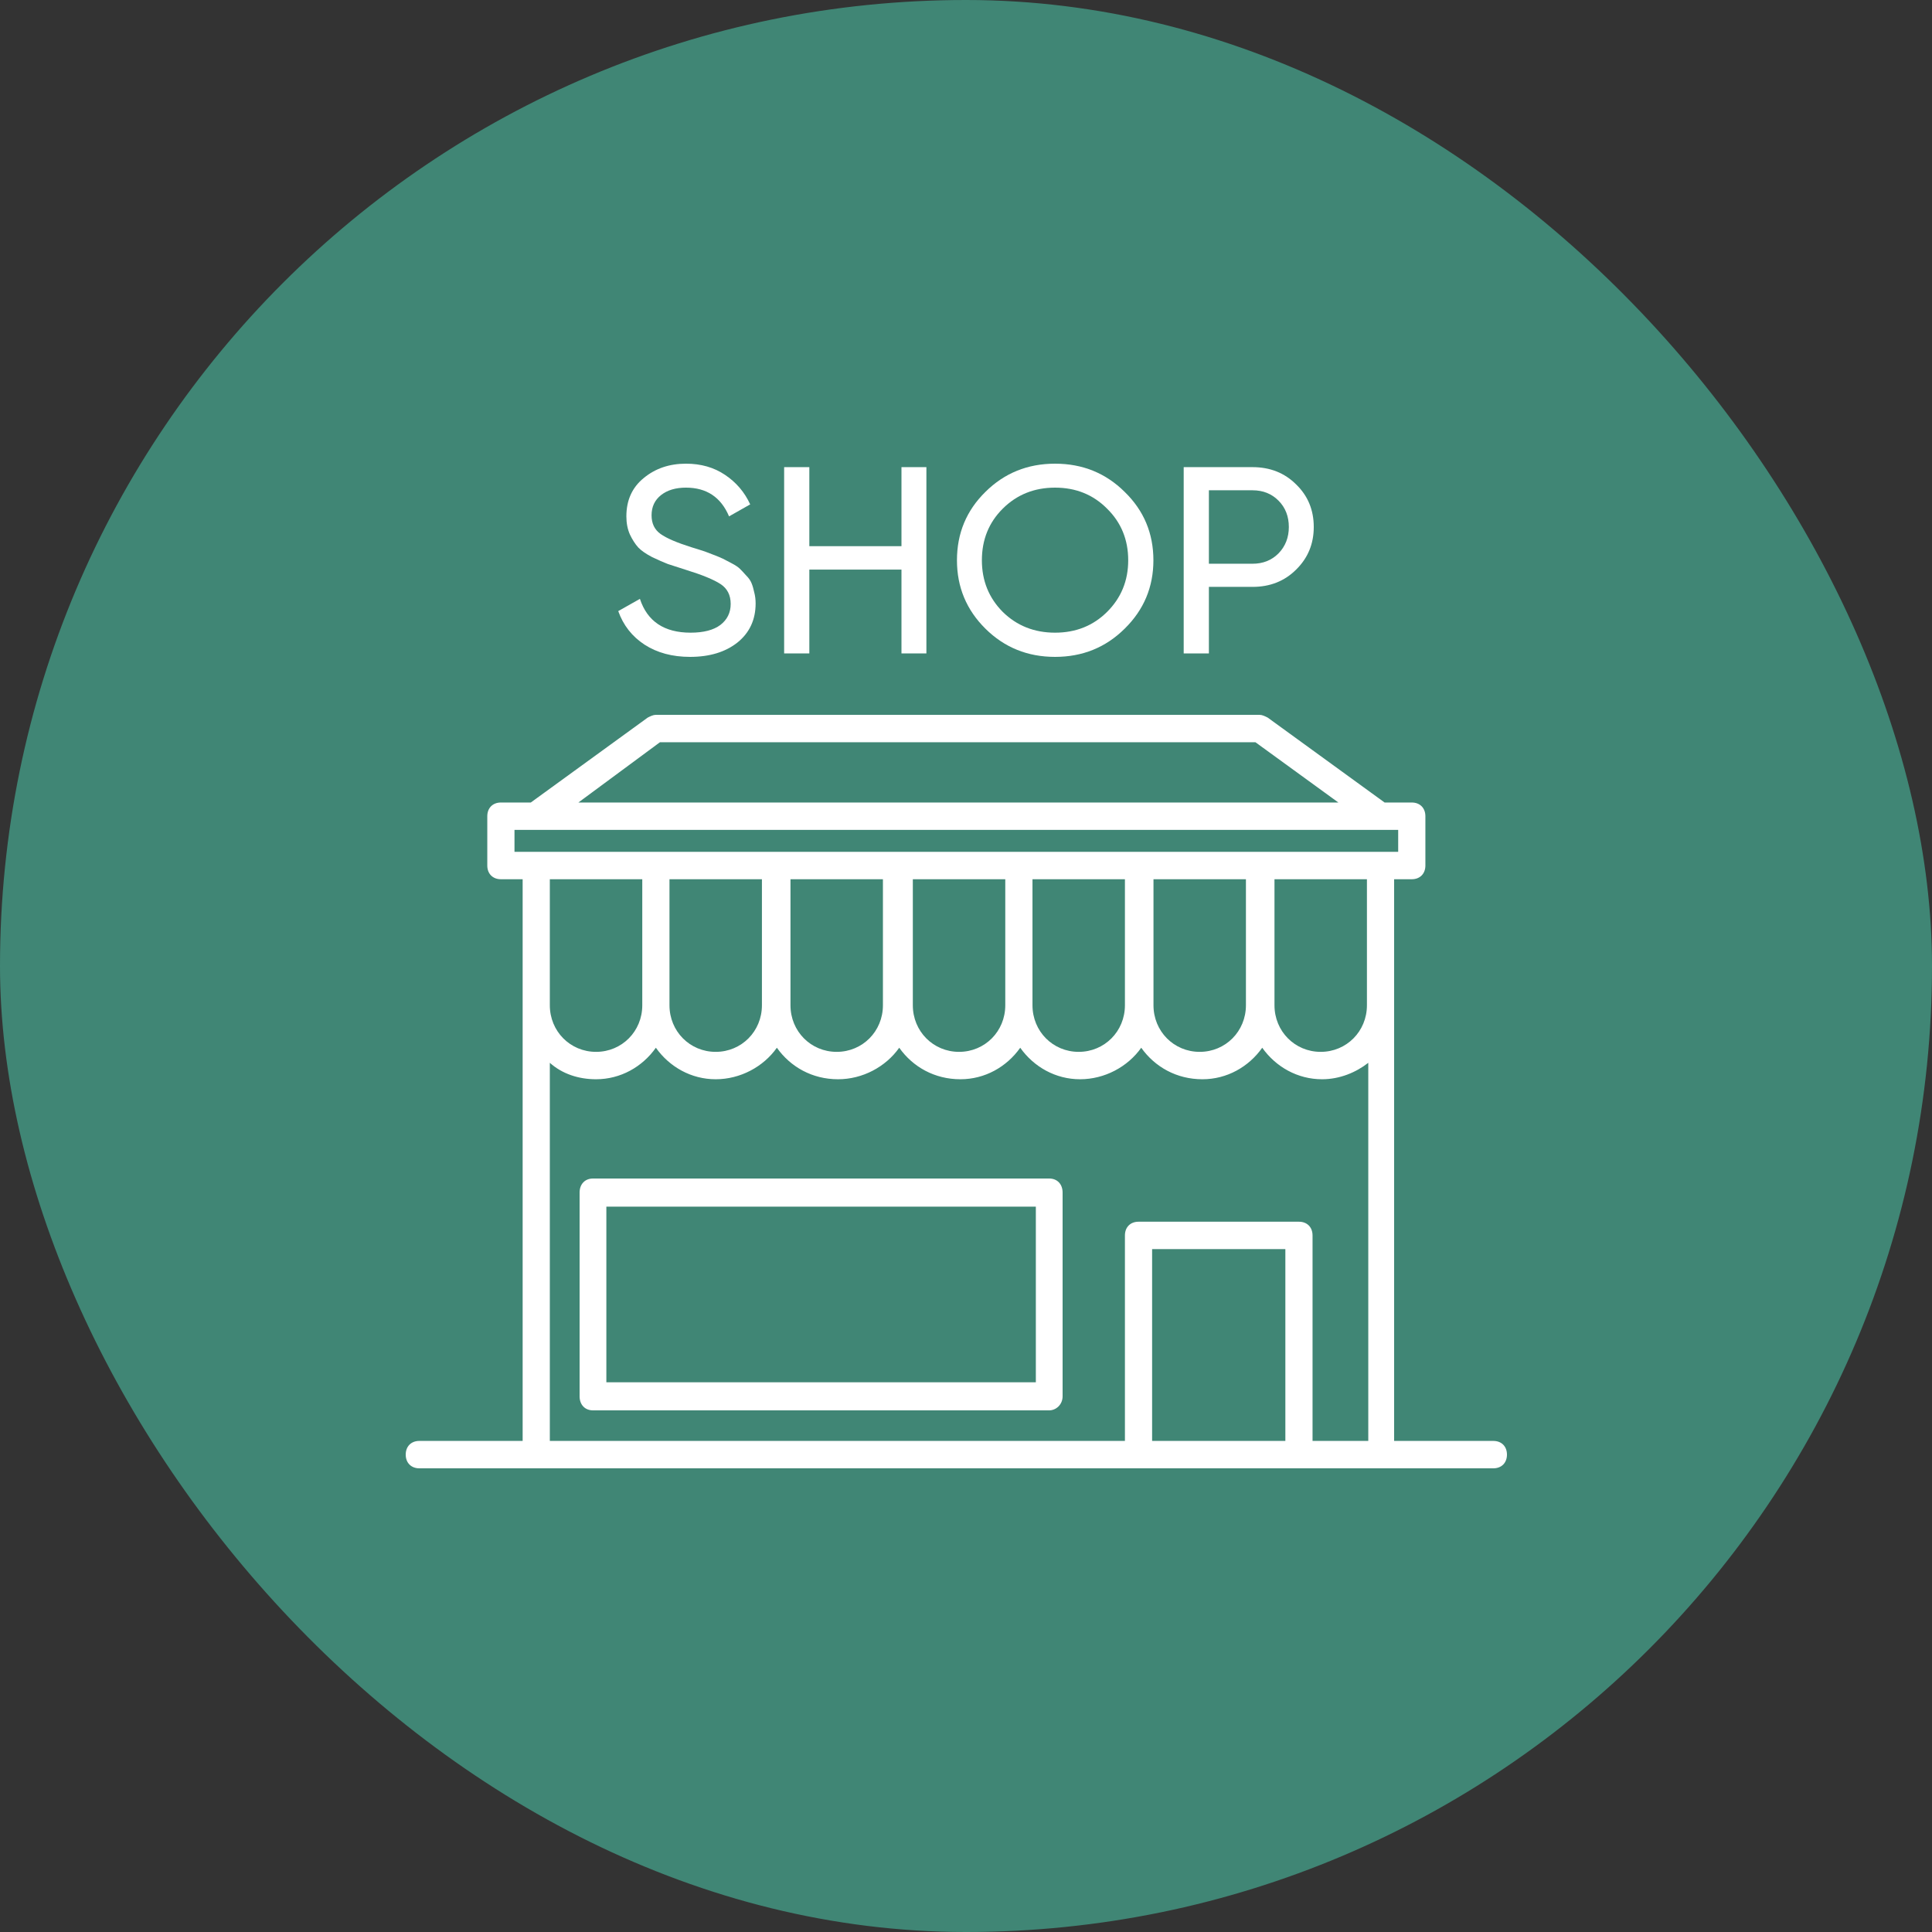 <svg width="100" height="100" viewBox="0 0 100 100" fill="none" xmlns="http://www.w3.org/2000/svg">
<rect x="0" y="0" width="100" height="100" fill="#333333" stroke="none"/>
<rect width="100" height="100" rx="50" fill="#408675"/>
<path d="M54.307 73H30.692C30.277 73 30 72.709 30 72.273V61.727C30 61.291 30.277 61 30.692 61H54.307C54.723 61 55 61.291 55 61.727V72.273C55 72.709 54.654 73 54.307 73ZM31.385 71.546H53.615V62.455H31.385V71.546Z" fill="white"/>
<path d="M77.296 74.582H72.159V52.033V45.509H73.074C73.496 45.509 73.778 45.225 73.778 44.8V42.247C73.778 41.822 73.496 41.538 73.074 41.538H71.667L65.615 37.142C65.474 37.071 65.333 37 65.193 37H33.948C33.807 37 33.667 37.071 33.526 37.142L27.474 41.538H25.926C25.504 41.538 25.222 41.822 25.222 42.247V44.8C25.222 45.225 25.504 45.509 25.926 45.509H27.052V52.033V74.582H21.704C21.282 74.582 21 74.865 21 75.291C21 75.716 21.282 76 21.704 76H27.756H71.456H77.296C77.719 76 78 75.716 78 75.291C78 74.865 77.719 74.582 77.296 74.582ZM70.752 52.033C70.752 53.38 69.696 54.444 68.359 54.444C67.022 54.444 65.967 53.38 65.967 52.033V45.509H70.752V52.033ZM64.489 52.033C64.489 53.38 63.433 54.444 62.096 54.444C60.759 54.444 59.704 53.38 59.704 52.033V45.509H64.489V52.033ZM52.033 52.033C52.033 53.38 50.978 54.444 49.641 54.444C48.304 54.444 47.248 53.38 47.248 52.033V45.509H52.033V52.033ZM34.652 45.509H39.437V52.033C39.437 53.38 38.382 54.444 37.044 54.444C35.707 54.444 34.652 53.38 34.652 52.033V45.509ZM40.915 45.509H45.7V52.033C45.7 53.38 44.644 54.444 43.307 54.444C41.97 54.444 40.915 53.38 40.915 52.033V45.509ZM53.441 45.509H58.226V52.033C58.226 53.38 57.17 54.444 55.833 54.444C54.496 54.444 53.441 53.38 53.441 52.033V45.509ZM34.159 38.418H64.981L69.274 41.538H29.937L34.159 38.418ZM26.63 42.956H27.756H71.456H72.37V44.091H71.456H65.263H59H58.93H52.737H46.544H46.474H40.282H40.211H34.019H27.826H26.63V42.956ZM33.244 45.509V52.033C33.244 53.38 32.189 54.444 30.852 54.444C29.515 54.444 28.459 53.38 28.459 52.033V45.509H33.244ZM66.53 74.582H59.633V64.654H66.53V74.582ZM67.937 74.582V63.946C67.937 63.52 67.656 63.236 67.233 63.236H58.93C58.507 63.236 58.226 63.52 58.226 63.946V74.582H28.459V55.011C29.093 55.578 29.937 55.862 30.852 55.862C32.118 55.862 33.244 55.224 33.948 54.231C34.652 55.224 35.778 55.862 37.044 55.862C38.311 55.862 39.507 55.224 40.211 54.231C40.915 55.224 42.041 55.862 43.378 55.862C44.644 55.862 45.841 55.224 46.544 54.231C47.248 55.224 48.374 55.862 49.711 55.862C50.978 55.862 52.104 55.224 52.807 54.231C53.511 55.224 54.637 55.862 55.904 55.862C57.17 55.862 58.367 55.224 59.07 54.231C59.774 55.224 60.9 55.862 62.237 55.862C63.504 55.862 64.63 55.224 65.333 54.231C66.037 55.224 67.163 55.862 68.43 55.862C69.344 55.862 70.189 55.507 70.822 55.011V74.582H67.937Z" fill="white"/>
<path d="M35.717 34C34.8 34 34.015 33.789 33.36 33.366C32.715 32.944 32.262 32.365 32 31.631L33.122 30.997C33.505 32.163 34.38 32.747 35.745 32.747C36.418 32.747 36.932 32.613 37.287 32.347C37.643 32.072 37.82 31.709 37.82 31.259C37.82 30.8 37.643 30.456 37.287 30.226C36.932 29.996 36.338 29.753 35.506 29.496C35.095 29.367 34.782 29.266 34.567 29.193C34.352 29.11 34.08 28.991 33.753 28.835C33.435 28.669 33.197 28.504 33.038 28.339C32.879 28.164 32.734 27.939 32.603 27.664C32.481 27.388 32.421 27.076 32.421 26.727C32.421 25.892 32.72 25.23 33.318 24.744C33.917 24.248 34.646 24 35.506 24C36.282 24 36.956 24.193 37.526 24.578C38.105 24.964 38.54 25.474 38.83 26.107L37.736 26.727C37.316 25.735 36.572 25.24 35.506 25.24C34.973 25.24 34.543 25.368 34.216 25.625C33.889 25.883 33.725 26.231 33.725 26.672C33.725 27.095 33.879 27.416 34.188 27.636C34.496 27.857 35.029 28.086 35.787 28.325C36.058 28.408 36.25 28.467 36.362 28.504C36.474 28.541 36.647 28.605 36.881 28.697C37.124 28.789 37.301 28.862 37.414 28.917C37.526 28.973 37.675 29.05 37.862 29.151C38.059 29.253 38.204 29.349 38.297 29.441C38.391 29.533 38.498 29.647 38.62 29.785C38.751 29.914 38.844 30.047 38.9 30.185C38.956 30.322 39.003 30.483 39.041 30.667C39.087 30.841 39.111 31.029 39.111 31.231C39.111 32.076 38.797 32.751 38.171 33.256C37.544 33.752 36.726 34 35.717 34Z" fill="white"/>
<path d="M46.66 24.179H47.95V33.821H46.66V29.482H41.891V33.821H40.587V24.179H41.891V28.27H46.66V24.179Z" fill="white"/>
<path d="M58.213 32.54C57.232 33.513 56.03 34 54.609 34C53.188 34 51.986 33.513 51.005 32.54C50.023 31.567 49.532 30.387 49.532 29C49.532 27.604 50.023 26.424 51.005 25.46C51.986 24.487 53.188 24 54.609 24C56.03 24 57.232 24.487 58.213 25.46C59.204 26.424 59.7 27.604 59.7 29C59.7 30.387 59.204 31.567 58.213 32.54ZM51.902 31.672C52.631 32.388 53.534 32.747 54.609 32.747C55.684 32.747 56.582 32.388 57.302 31.672C58.031 30.947 58.396 30.056 58.396 29C58.396 27.935 58.031 27.044 57.302 26.328C56.582 25.602 55.684 25.24 54.609 25.24C53.534 25.24 52.631 25.602 51.902 26.328C51.182 27.044 50.822 27.935 50.822 29C50.822 30.056 51.182 30.947 51.902 31.672Z" fill="white"/>
<path d="M64.83 24.179C65.737 24.179 66.49 24.477 67.088 25.074C67.696 25.662 68 26.397 68 27.278C68 28.151 67.696 28.885 67.088 29.482C66.49 30.079 65.737 30.377 64.83 30.377H62.572V33.821H61.268V24.179H64.83ZM64.83 29.179C65.373 29.179 65.822 29 66.177 28.642C66.532 28.275 66.71 27.82 66.71 27.278C66.71 26.727 66.532 26.273 66.177 25.915C65.822 25.556 65.373 25.377 64.83 25.377H62.572V29.179H64.83Z" fill="white"/>
</svg>
